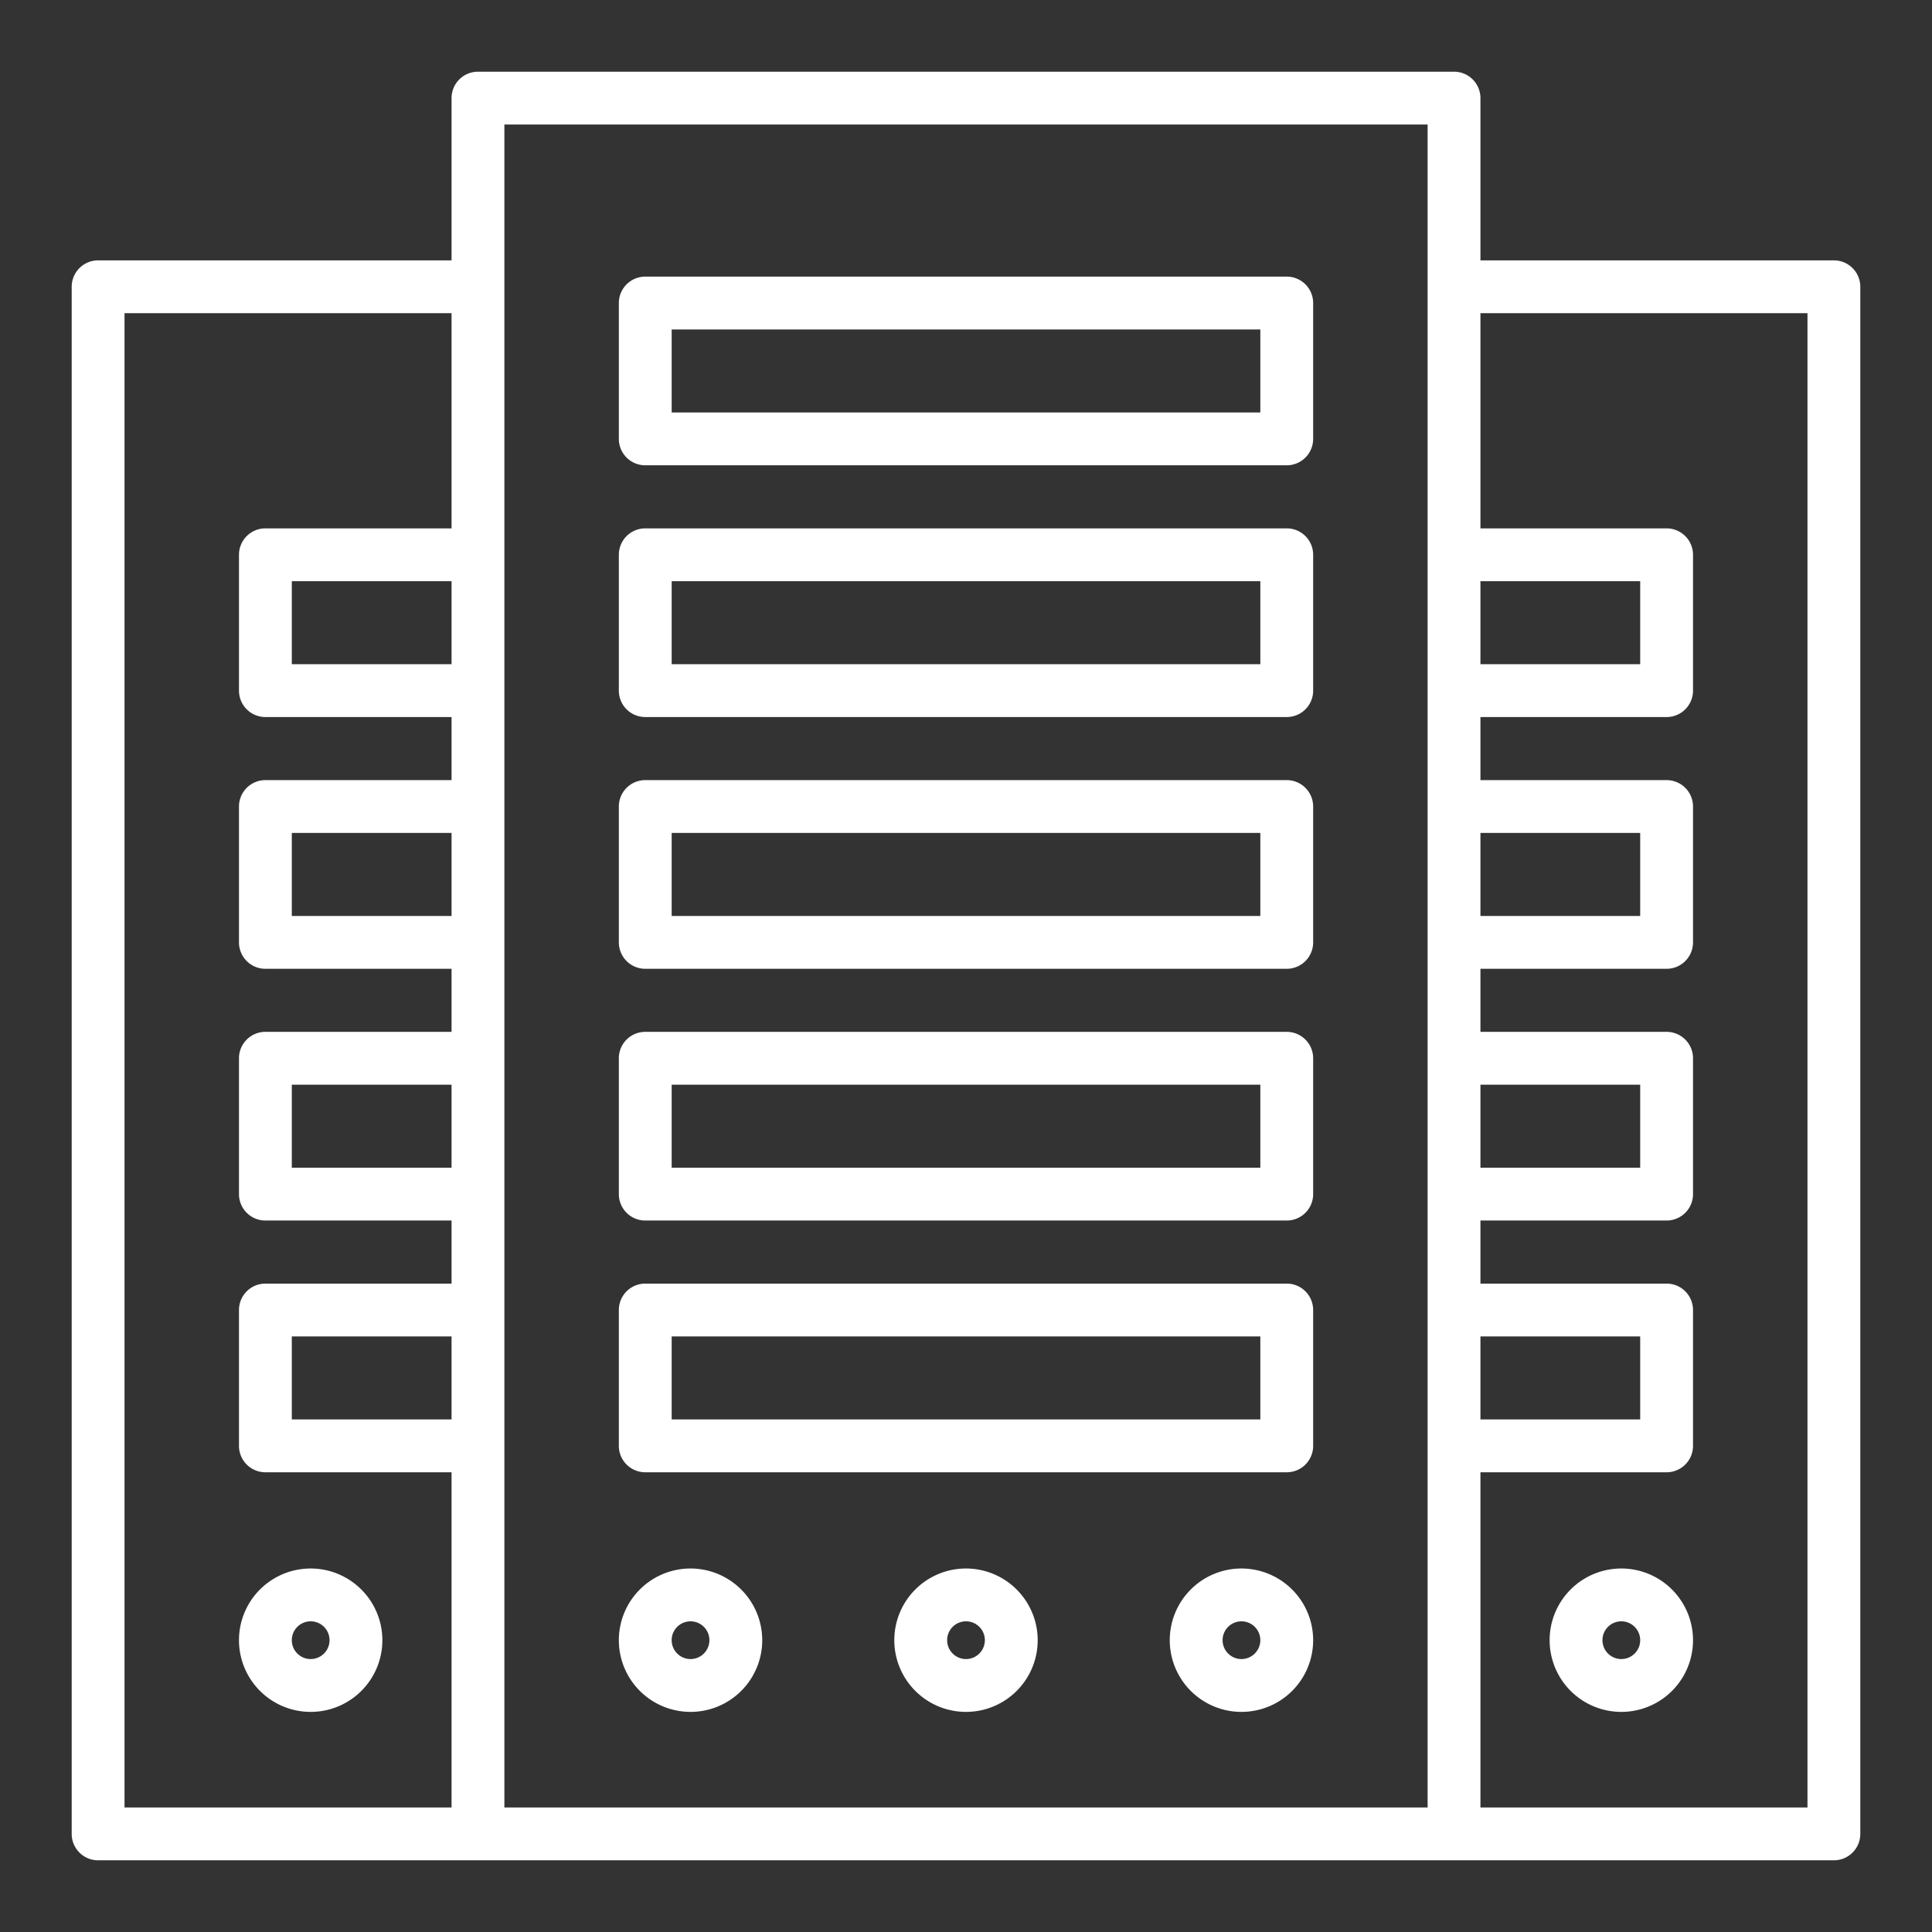 <svg height="300" viewBox="0 0 128 128" width="300" xmlns="http://www.w3.org/2000/svg" version="1.1" xmlns:xlink="http://www.w3.org/1999/xlink" xmlns:svgjs="http://svgjs.dev/svgjs"><rect x="0" y="0" width="128" height="128" fill="#333333" stroke="none"/><g width="100%" height="100%" transform="matrix(1,0,0,1,0,0)"><g><path d="m121.5 17.25h-23.417v-10.75a1.749 1.749 0 0 0 -1.75-1.75h-64.666a1.749 1.749 0 0 0 -1.75 1.75v10.75h-23.417a1.75 1.75 0 0 0 -1.75 1.75v102.5a1.75 1.75 0 0 0 1.75 1.75h115a1.75 1.75 0 0 0 1.75-1.75v-102.5a1.75 1.75 0 0 0 -1.75-1.75zm-23.417 21.256h10.584v5.5h-10.584zm0 16.679h10.584v5.5h-10.584zm0 16.678h10.584v5.5h-10.584zm0 16.679h10.584v5.5h-10.584zm-68.166 5.5h-10.584v-5.5h10.584zm0-16.679h-10.584v-5.5h10.584zm0-16.678h-10.584v-5.5h10.584zm0-16.679h-10.584v-5.5h10.584zm-21.667-23.256h21.667v14.256h-12.334a1.75 1.75 0 0 0 -1.75 1.75v9a1.75 1.75 0 0 0 1.75 1.75h12.334v4.179h-12.334a1.75 1.75 0 0 0 -1.75 1.75v9a1.751 1.751 0 0 0 1.75 1.75h12.334v4.178h-12.334a1.75 1.75 0 0 0 -1.75 1.75v9a1.75 1.75 0 0 0 1.75 1.75h12.334v4.179h-12.334a1.75 1.75 0 0 0 -1.75 1.75v9a1.75 1.75 0 0 0 1.75 1.75h12.334v22.208h-21.667zm25.167 99v-111.5h61.166v111.5zm86.333 0h-21.667v-22.208h12.334a1.75 1.75 0 0 0 1.75-1.75v-9a1.75 1.75 0 0 0 -1.75-1.75h-12.334v-4.179h12.334a1.75 1.75 0 0 0 1.75-1.75v-9a1.75 1.75 0 0 0 -1.75-1.75h-12.334v-4.178h12.334a1.751 1.751 0 0 0 1.75-1.75v-9a1.75 1.75 0 0 0 -1.75-1.75h-12.334v-4.179h12.334a1.75 1.75 0 0 0 1.75-1.75v-9a1.75 1.75 0 0 0 -1.75-1.75h-12.334v-14.256h21.667z" fill="#ffffff" fill-opacity="1" data-original-color="#000000ff" stroke="none" stroke-opacity="1"/><path d="m107.417 103.917a4.75 4.75 0 1 0 4.75 4.75 4.755 4.755 0 0 0 -4.75-4.75zm0 6a1.25 1.25 0 1 1 1.25-1.25 1.251 1.251 0 0 1 -1.25 1.25z" fill="#ffffff" fill-opacity="1" data-original-color="#000000ff" stroke="none" stroke-opacity="1"/><path d="m20.583 103.917a4.75 4.75 0 1 0 4.75 4.75 4.756 4.756 0 0 0 -4.75-4.75zm0 6a1.25 1.25 0 1 1 1.25-1.25 1.252 1.252 0 0 1 -1.25 1.25z" fill="#ffffff" fill-opacity="1" data-original-color="#000000ff" stroke="none" stroke-opacity="1"/><path d="m64 103.917a4.75 4.75 0 1 0 4.75 4.75 4.756 4.756 0 0 0 -4.75-4.75zm0 6a1.25 1.25 0 1 1 1.25-1.25 1.252 1.252 0 0 1 -1.25 1.25z" fill="#ffffff" fill-opacity="1" data-original-color="#000000ff" stroke="none" stroke-opacity="1"/><path d="m82.25 103.917a4.75 4.75 0 1 0 4.75 4.75 4.756 4.756 0 0 0 -4.75-4.75zm0 6a1.25 1.25 0 1 1 1.25-1.25 1.252 1.252 0 0 1 -1.25 1.25z" fill="#ffffff" fill-opacity="1" data-original-color="#000000ff" stroke="none" stroke-opacity="1"/><path d="m45.75 103.917a4.75 4.75 0 1 0 4.75 4.75 4.756 4.756 0 0 0 -4.75-4.75zm0 6a1.25 1.25 0 1 1 1.25-1.25 1.252 1.252 0 0 1 -1.25 1.25z" fill="#ffffff" fill-opacity="1" data-original-color="#000000ff" stroke="none" stroke-opacity="1"/><path d="m85.25 85.042h-42.5a1.75 1.75 0 0 0 -1.75 1.75v9a1.75 1.75 0 0 0 1.75 1.75h42.5a1.75 1.75 0 0 0 1.75-1.75v-9a1.75 1.75 0 0 0 -1.75-1.75zm-1.75 9h-39v-5.5h39z" fill="#ffffff" fill-opacity="1" data-original-color="#000000ff" stroke="none" stroke-opacity="1"/><path d="m85.25 68.363h-42.5a1.75 1.75 0 0 0 -1.75 1.75v9a1.75 1.75 0 0 0 1.75 1.75h42.5a1.75 1.75 0 0 0 1.75-1.75v-9a1.75 1.75 0 0 0 -1.75-1.75zm-1.75 9h-39v-5.5h39z" fill="#ffffff" fill-opacity="1" data-original-color="#000000ff" stroke="none" stroke-opacity="1"/><path d="m85.25 51.685h-42.5a1.75 1.75 0 0 0 -1.75 1.75v9a1.751 1.751 0 0 0 1.75 1.75h42.5a1.751 1.751 0 0 0 1.75-1.75v-9a1.75 1.75 0 0 0 -1.75-1.75zm-1.75 9h-39v-5.5h39z" fill="#ffffff" fill-opacity="1" data-original-color="#000000ff" stroke="none" stroke-opacity="1"/><path d="m85.25 35.006h-42.5a1.75 1.75 0 0 0 -1.75 1.75v9a1.75 1.75 0 0 0 1.75 1.75h42.5a1.75 1.75 0 0 0 1.75-1.75v-9a1.75 1.75 0 0 0 -1.75-1.75zm-1.75 9h-39v-5.5h39z" fill="#ffffff" fill-opacity="1" data-original-color="#000000ff" stroke="none" stroke-opacity="1"/><path d="m85.25 18.327h-42.5a1.75 1.75 0 0 0 -1.75 1.75v9a1.75 1.75 0 0 0 1.75 1.75h42.5a1.75 1.75 0 0 0 1.75-1.75v-9a1.75 1.75 0 0 0 -1.75-1.75zm-1.75 9h-39v-5.5h39z" fill="#ffffff" fill-opacity="1" data-original-color="#000000ff" stroke="none" stroke-opacity="1"/></g></g></svg>